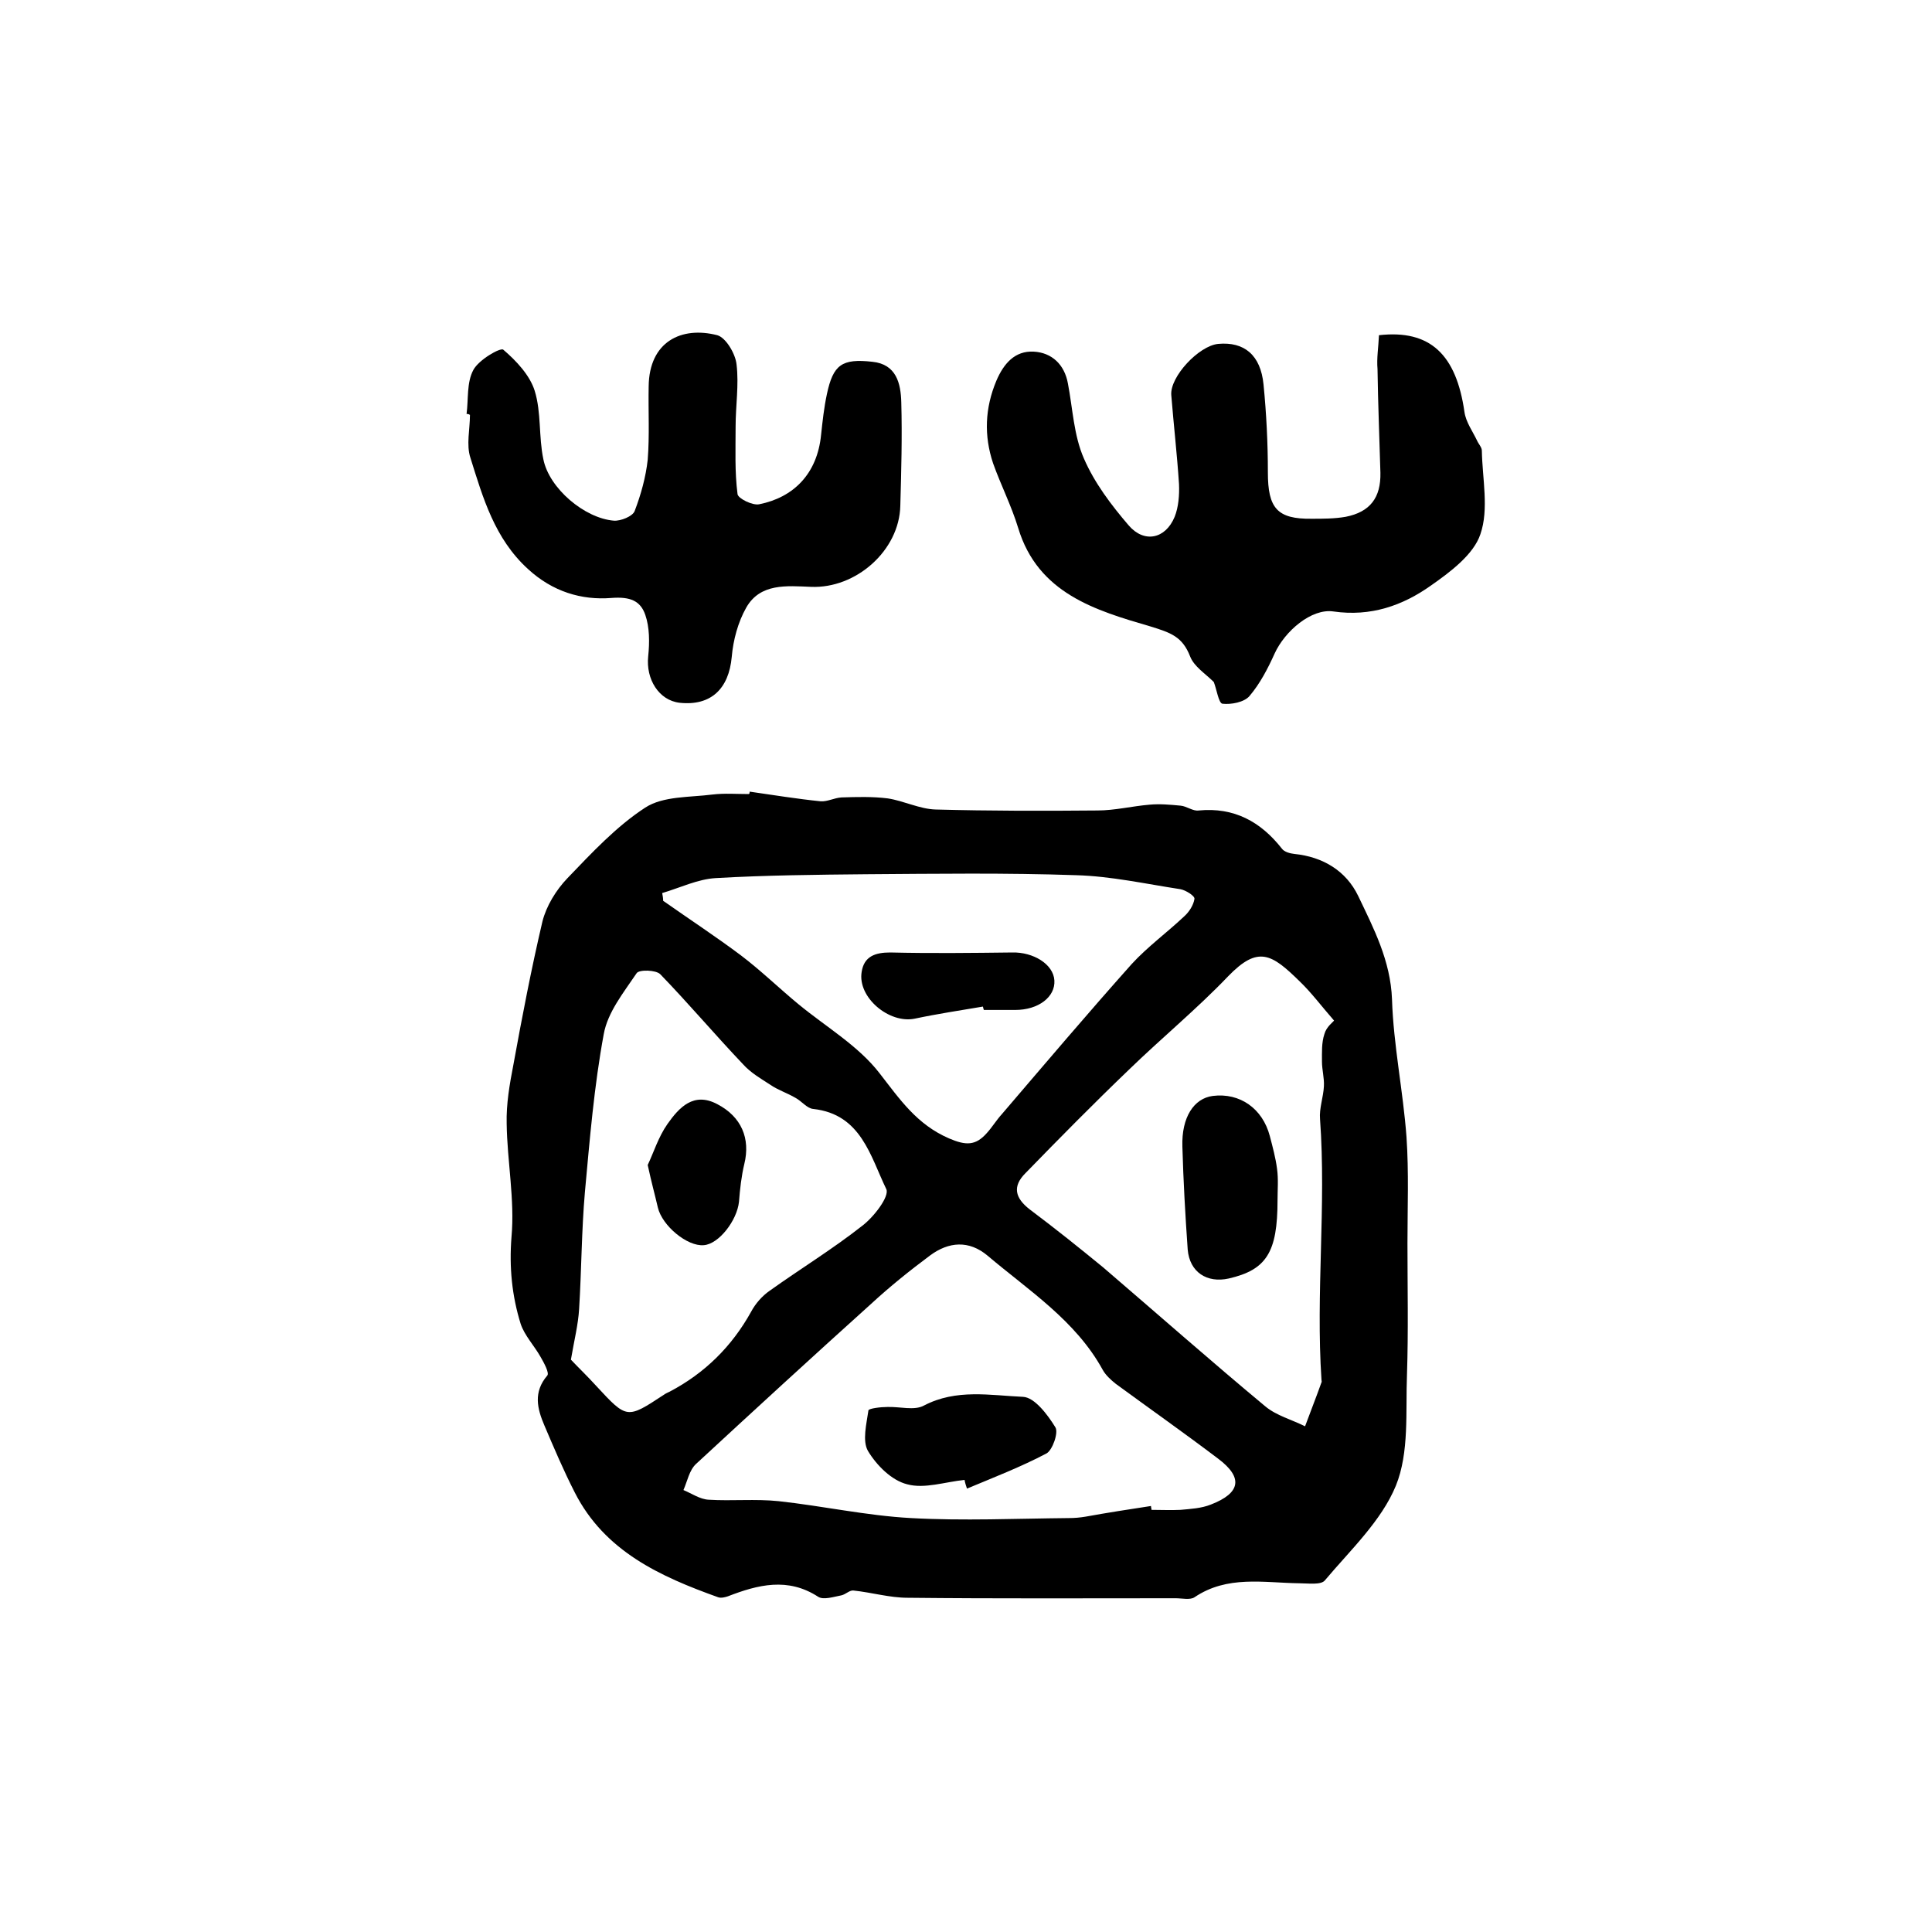 <?xml version="1.0" encoding="utf-8"?>
<!-- Generator: Adobe Illustrator 22.0.0, SVG Export Plug-In . SVG Version: 6.00 Build 0)  -->
<svg version="1.1" id="图层_1" xmlns="http://www.w3.org/2000/svg" xmlns:xlink="http://www.w3.org/1999/xlink" x="0px" y="0px"
	 viewBox="0 0 400 400" style="enable-background:new 0 0 400 400;" xml:space="preserve">
<style type="text/css">
	.st0{fill:#FFFFFF;}
</style>
<g>
	
	<path d="M155.2,163.9c4.9,0.7,9.8,1.5,14.7,2c1.4,0.1,2.8-0.7,4.3-0.8c3.2-0.1,6.4-0.2,9.6,0.2c3.3,0.5,6.6,2.2,9.9,2.3
		c11.2,0.3,22.3,0.3,33.5,0.2c3.6,0,7.2-0.9,10.8-1.2c2.1-0.2,4.3,0,6.4,0.2c1.3,0.1,2.6,1.2,3.8,1c7.3-0.7,12.8,2.3,17.2,7.9
		c0.5,0.7,1.7,1,2.6,1.1c5.9,0.6,10.7,3.5,13.2,8.7c3.2,6.7,6.7,13.4,7,21.4c0.3,9.5,2.3,19,3,28.5c0.5,7.3,0.2,14.6,0.2,22
		c0,9.1,0.2,18.1-0.1,27.2c-0.3,7.7,0.5,16.1-2.3,23c-3,7.3-9.4,13.3-14.7,19.6c-0.8,1-3.5,0.6-5.3,0.6c-7.4-0.1-14.9-1.7-21.7,2.9
		c-0.9,0.6-2.6,0.2-3.9,0.2c-18.5,0-37,0.1-55.5-0.1c-3.7,0-7.4-1.1-11.2-1.5c-0.8-0.1-1.6,0.8-2.5,1c-1.6,0.3-3.7,1-4.8,0.3
		c-6.3-4.1-12.5-2.5-18.7-0.1c-0.6,0.2-1.4,0.4-2,0.2c-12-4.3-23.5-9.5-29.7-21.7c-2.3-4.5-4.3-9.2-6.3-13.9
		c-1.5-3.5-2.3-6.9,0.6-10.3c0.5-0.5-0.7-2.7-1.4-3.9c-1.3-2.3-3.3-4.4-4.1-6.8c-1.8-5.8-2.4-11.7-1.9-18c0.7-7.7-0.9-15.7-1-23.5
		c-0.1-4,0.6-8.1,1.4-12.2c1.8-9.9,3.7-19.8,6-29.6c0.8-3.2,2.8-6.5,5.2-9c5-5.2,10.1-10.7,16.1-14.6c3.7-2.4,9.2-2.1,13.9-2.7
		c2.5-0.3,5-0.1,7.5-0.1C155.2,164.4,155.2,164.1,155.2,163.9z M238.3,311.8c0,0.3,0.1,0.5,0.1,0.8c2,0,4,0.1,6,0
		c2.1-0.2,4.3-0.3,6.3-1.1c6.2-2.4,6.7-5.6,1.5-9.5c-7-5.3-14.1-10.3-21.2-15.5c-1-0.8-2.1-1.8-2.7-2.9
		c-5.6-10.2-15.3-16.4-23.8-23.6c-3.9-3.3-8.1-2.9-11.9-0.1c-4.3,3.2-8.4,6.5-12.3,10.1c-12.1,10.9-24.2,22-36.2,33.1
		c-1.4,1.3-1.8,3.6-2.6,5.4c1.7,0.7,3.4,1.9,5.2,2c4.8,0.3,9.7-0.2,14.5,0.3c9.2,1,18.2,3,27.4,3.5c10.9,0.6,21.8,0.1,32.7,0
		c1.2,0,2.3-0.1,3.5-0.3C229.2,313.2,233.7,312.5,238.3,311.8z M118.2,281.5c1.4,1.5,3.4,3.4,5.3,5.5c6.3,6.8,6.3,6.8,13.9,1.8
		c0.4-0.3,0.9-0.5,1.3-0.7c7.2-3.8,12.8-9.3,16.8-16.5c0.9-1.7,2.3-3.3,3.9-4.4c6.3-4.5,13-8.6,19.1-13.4c2.4-1.8,5.7-6.1,5-7.6
		c-3.3-6.8-5.2-15.5-15.1-16.6c-1.3-0.1-2.4-1.6-3.7-2.3c-1.7-1-3.6-1.6-5.2-2.7c-2-1.3-4.1-2.5-5.7-4.3
		c-5.8-6.1-11.2-12.5-17.1-18.6c-0.9-0.9-4.4-1-4.9-0.2c-2.7,4-6,8.1-6.8,12.6c-2,10.8-2.9,21.8-3.9,32.7c-0.7,8-0.7,16.1-1.2,24.2
		C119.7,274.3,118.9,277.4,118.2,281.5z M276.2,211.3c-2.7-3.1-4.7-5.8-7.1-8.1c-5.8-5.7-8.6-7.5-14.8-1.1
		c-6.5,6.8-13.8,12.8-20.6,19.4c-7.3,7-14.4,14.2-21.4,21.4c-2.7,2.7-2.2,5.1,0.9,7.5c5.2,3.9,10.2,7.9,15.2,12
		c11.2,9.6,22.3,19.4,33.6,28.8c2.3,1.9,5.4,2.7,8.2,4.1c1.1-3,2.3-6,3.4-9.1c0.1-0.1,0-0.3,0-0.5c-1.2-18,1-36-0.3-54
		c-0.2-2.2,0.7-4.6,0.8-6.8c0.1-1.7-0.4-3.4-0.4-5.1c0-1.9-0.1-3.9,0.5-5.7C274.6,212.6,276,211.6,276.2,211.3z M137.1,184.9
		c0.1,0.5,0.2,1.1,0.2,1.6c5.4,3.8,10.9,7.4,16.1,11.3c4.1,3.1,7.9,6.8,11.9,10.1c5.7,4.7,12.4,8.6,16.8,14.3
		c4.2,5.4,7.7,10.6,14.4,13.5c3.5,1.5,5.5,1.5,7.8-1.1c1.1-1.2,2-2.7,3.1-3.9c8.9-10.4,17.8-20.9,26.9-31.1
		c3.3-3.6,7.3-6.5,10.9-9.9c1-0.9,1.9-2.3,2.1-3.6c0.1-0.6-1.8-1.8-2.9-2c-7.2-1.1-14.4-2.7-21.6-2.9c-14.5-0.5-29-0.3-43.4-0.2
		c-10.4,0.1-20.8,0.2-31.2,0.8C144.5,182,140.8,183.8,137.1,184.9z"/>
	<path d="M285.5,69.4c10.6-1.2,16,4,17.7,15.9c0.3,2.1,1.7,4,2.6,5.9c0.3,0.7,1,1.4,1,2.1c0.1,5.8,1.5,12.1-0.3,17.3
		c-1.4,4.2-6.2,7.8-10.2,10.6c-5.9,4.2-12.5,6.5-20.2,5.4c-4.6-0.7-10.1,4.1-12.2,8.7c-1.4,3.1-3,6.2-5.2,8.8
		c-1.1,1.3-3.8,1.8-5.6,1.6c-0.8-0.1-1.2-3-1.8-4.5c-1.7-1.7-4.1-3.2-4.9-5.3c-1.6-4.1-4-4.9-8.2-6.2c-11.3-3.3-23.3-6.8-27.4-20.4
		c-1.4-4.6-3.6-8.9-5.2-13.4c-1.9-5.7-1.7-11.4,0.7-17.1c1.5-3.5,3.8-6.2,7.7-6c3.8,0.2,6.4,2.7,7.1,6.6c1,5.2,1.2,10.7,3.3,15.5
		c2.2,5.1,5.7,9.7,9.3,13.9c3.2,3.7,7.6,2.8,9.5-1.8c0.8-2,1-4.5,0.9-6.8c-0.4-6.1-1.1-12.2-1.6-18.4c-0.3-3.8,5.7-10.2,9.7-10.6
		c5.4-0.5,8.8,2.3,9.4,8.4c0.6,6.1,0.9,12.2,0.9,18.2c0,7.4,1.9,9.7,9.1,9.6c2.3,0,4.7,0,7-0.4c5.1-1,7.3-4,7.2-9.1
		c-0.2-7.2-0.5-14.3-0.6-21.5C285,74.2,285.4,71.8,285.5,69.4z"/>
	<path d="M96.6,85.7c0.4-3.1,0-6.5,1.4-9.1c1.1-2.1,5.6-4.7,6.2-4.2c2.7,2.3,5.5,5.3,6.5,8.5c1.4,4.5,0.8,9.5,1.8,14.2
		c1.2,6,8.5,12.2,14.6,12.7c1.4,0.1,3.9-0.9,4.3-2c1.3-3.4,2.3-7,2.7-10.6c0.4-5,0.1-10.2,0.2-15.2c0.1-9.3,6.8-12.5,14.2-10.6
		c1.8,0.5,3.8,3.9,4,6.1c0.5,4.2-0.2,8.5-0.2,12.8c0,4.7-0.2,9.4,0.4,14c0.1,0.9,3.1,2.4,4.5,2.1c7-1.4,12-6.2,12.8-14.4
		c0.3-2.8,0.6-5.6,1.2-8.4c1.3-6.1,3.1-7.4,9.4-6.7c5,0.5,5.9,4.5,6,8.4c0.2,7.1,0,14.2-0.2,21.4c-0.2,9.3-9.2,17.2-18.5,16.8
		c-5-0.2-10.5-0.8-13.4,4.3c-1.7,3-2.7,6.7-3,10.2c-0.6,6.6-4.3,10.2-10.8,9.5c-4.3-0.5-7-4.9-6.5-9.6c0.3-2.9,0.3-6-0.6-8.6
		c-1-2.9-3.1-3.8-7-3.5c-6.2,0.5-12.2-1.3-17.3-6c-6.9-6.3-9.3-14.7-11.9-23c-0.9-2.7-0.1-5.9-0.1-8.9C97,85.7,96.8,85.7,96.6,85.7z
		"/>
	
	
	
	
	<path d="M199.7,306.4c-4,0.4-8.3,1.9-11.9,0.9c-3.2-0.8-6.3-3.9-8.1-6.9c-1.2-2.1-0.3-5.6,0.1-8.4c0.1-0.4,2.5-0.7,3.9-0.7
		c2.6-0.1,5.6,0.8,7.6-0.3c6.7-3.5,13.7-2.1,20.5-1.8c2.4,0.1,5.1,3.7,6.7,6.3c0.7,1.1-0.6,4.7-1.8,5.4c-5.3,2.8-11,5-16.5,7.3
		C200,307.6,199.8,307,199.7,306.4z"/>
	<path d="M134.1,241.2c1.2-2.5,2.2-5.8,4.1-8.5c2.4-3.4,5.4-6.7,10.3-4.1c5,2.6,6.9,7.1,5.6,12.4c-0.6,2.5-0.9,5.2-1.1,7.8
		c-0.4,3.9-4.2,8.8-7.3,9c-3.4,0.3-8.6-4-9.5-7.8C135.6,247.4,134.9,244.9,134.1,241.2z"/>
	<path d="M264.5,248.5c0,10.8-2.3,14.4-10.1,16.2c-4.5,1-8.1-1.3-8.5-6c-0.5-7.1-0.9-14.2-1.1-21.3c-0.2-6.1,2.4-10,6.3-10.5
		c5.6-0.7,10.3,2.6,11.8,8.3c0.6,2.3,1.2,4.5,1.5,6.8C264.7,244.2,264.5,246.3,264.5,248.5z"/>
	<path d="M203.5,208.4c-4.7,0.8-9.4,1.5-14.1,2.5c-5.3,1.1-11.9-4.4-11-9.7c0.5-3.2,2.8-4,5.9-4c8.4,0.2,16.9,0.1,25.3,0
		c4.3-0.1,8.5,2.4,8.7,5.8c0.2,3.4-3.3,6.1-8.1,6.1c-2.2,0-4.3,0-6.5,0C203.6,208.9,203.6,208.7,203.5,208.4z"/>
</g>
</svg>
